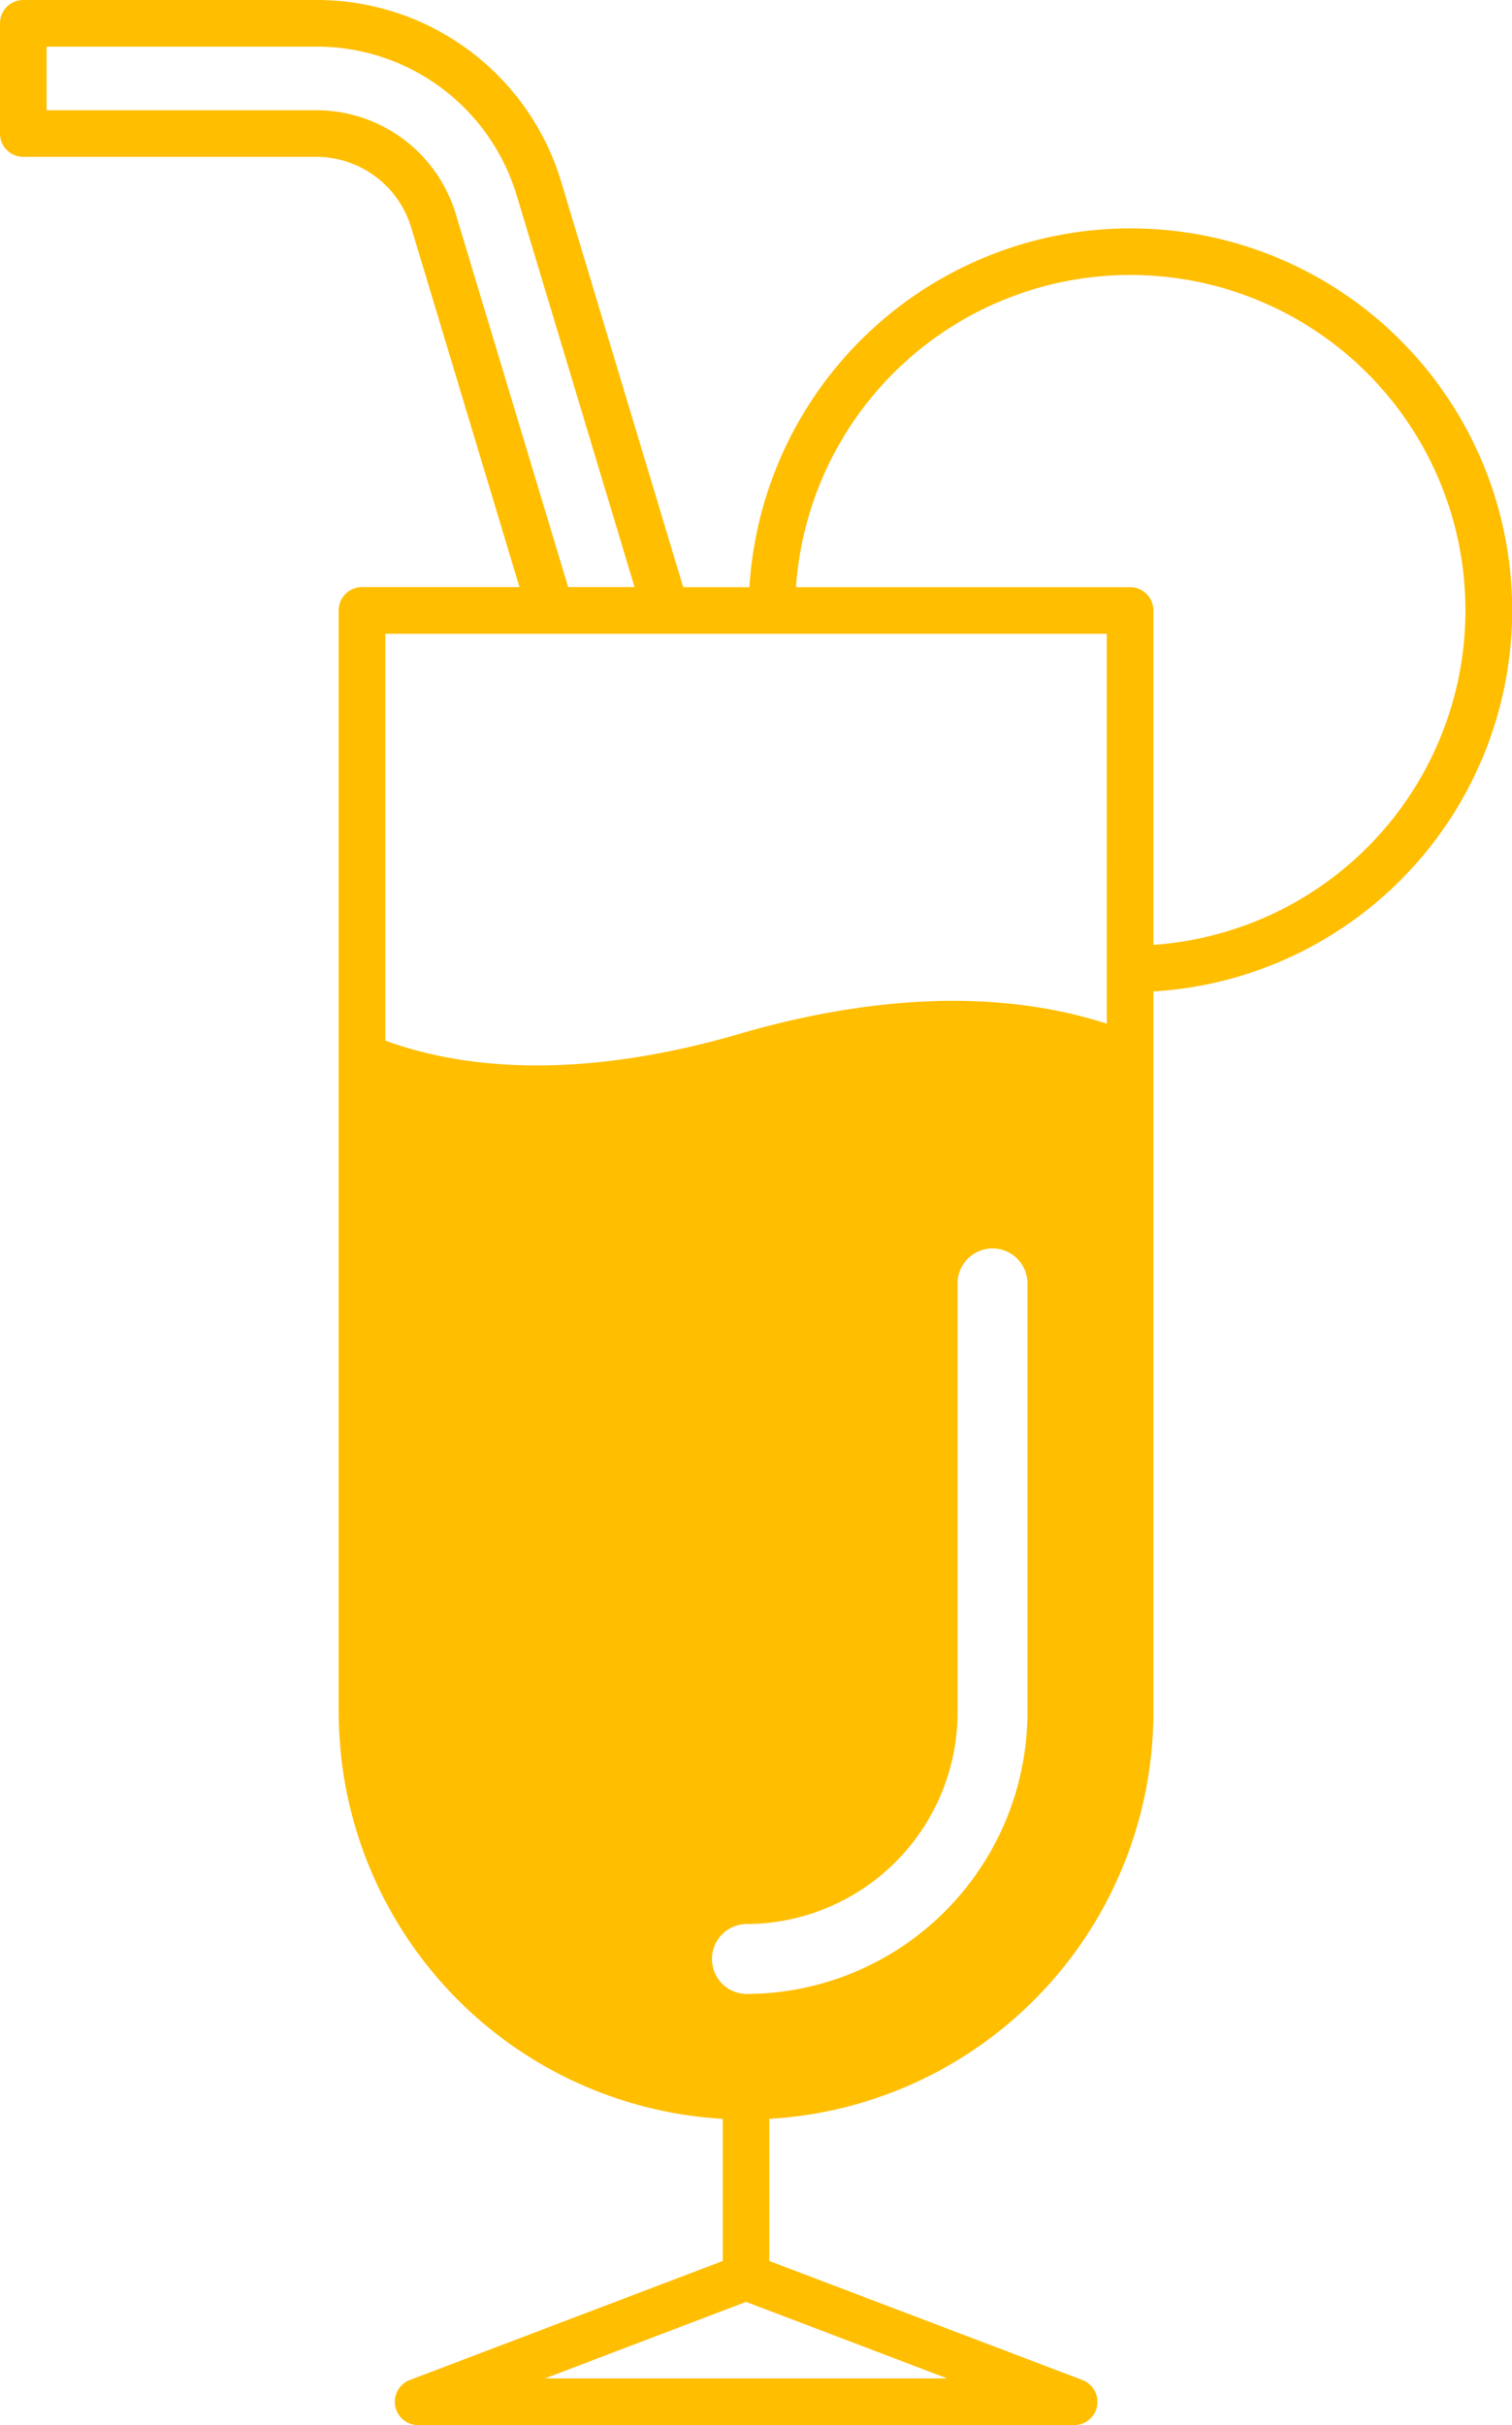 <svg xmlns="http://www.w3.org/2000/svg" xmlns:xlink="http://www.w3.org/1999/xlink" width="72.724" height="116.568" viewBox="0 0 72.724 116.568"><defs><clipPath id="a"><rect width="72.724" height="116.568" fill="#ffbe00"/></clipPath></defs><g clip-path="url(#a)"><path d="M54.357,10.977A18.373,18.373,0,0,0,36.046,28.224H32.861L27.011,8.8A12.266,12.266,0,0,0,15.186,0H1.12A1.12,1.12,0,0,0,0,1.12v5.3a1.12,1.12,0,0,0,1.12,1.12H15.186a4.772,4.772,0,0,1,4.6,3.425l5.2,17.254H17.412a1.12,1.12,0,0,0-1.12,1.12V82.311a19.6,19.6,0,0,0,18.472,19.535v6.831L19.71,114.4a1.121,1.121,0,0,0,.4,2.168H51.66a1.12,1.12,0,0,0,.4-2.168L37,108.677v-6.831A19.6,19.6,0,0,0,55.477,82.311V47.656a18.356,18.356,0,0,0-1.12-36.679m-32.425-.653A7,7,0,0,0,15.186,5.3H2.241V2.241H15.186a10.042,10.042,0,0,1,9.68,7.2l5.655,18.778H27.327Zm23.629,104H26.207l9.676-3.68Zm3.858-32.017A13.55,13.55,0,0,1,35.883,95.844a1.681,1.681,0,0,1,0-3.361A10.186,10.186,0,0,0,46.058,82.311V61.649a1.681,1.681,0,0,1,3.361,0Zm3.817-33.1c-3.758-1.222-9.567-1.873-17.715.5-8.1,2.352-13.628,1.544-16.989.311V30.464h34.7Zm2.241-3.8V29.344a1.12,1.12,0,0,0-1.12-1.12H38.287A16.118,16.118,0,1,1,55.477,45.415" fill="#ffbe00"/></g></svg>